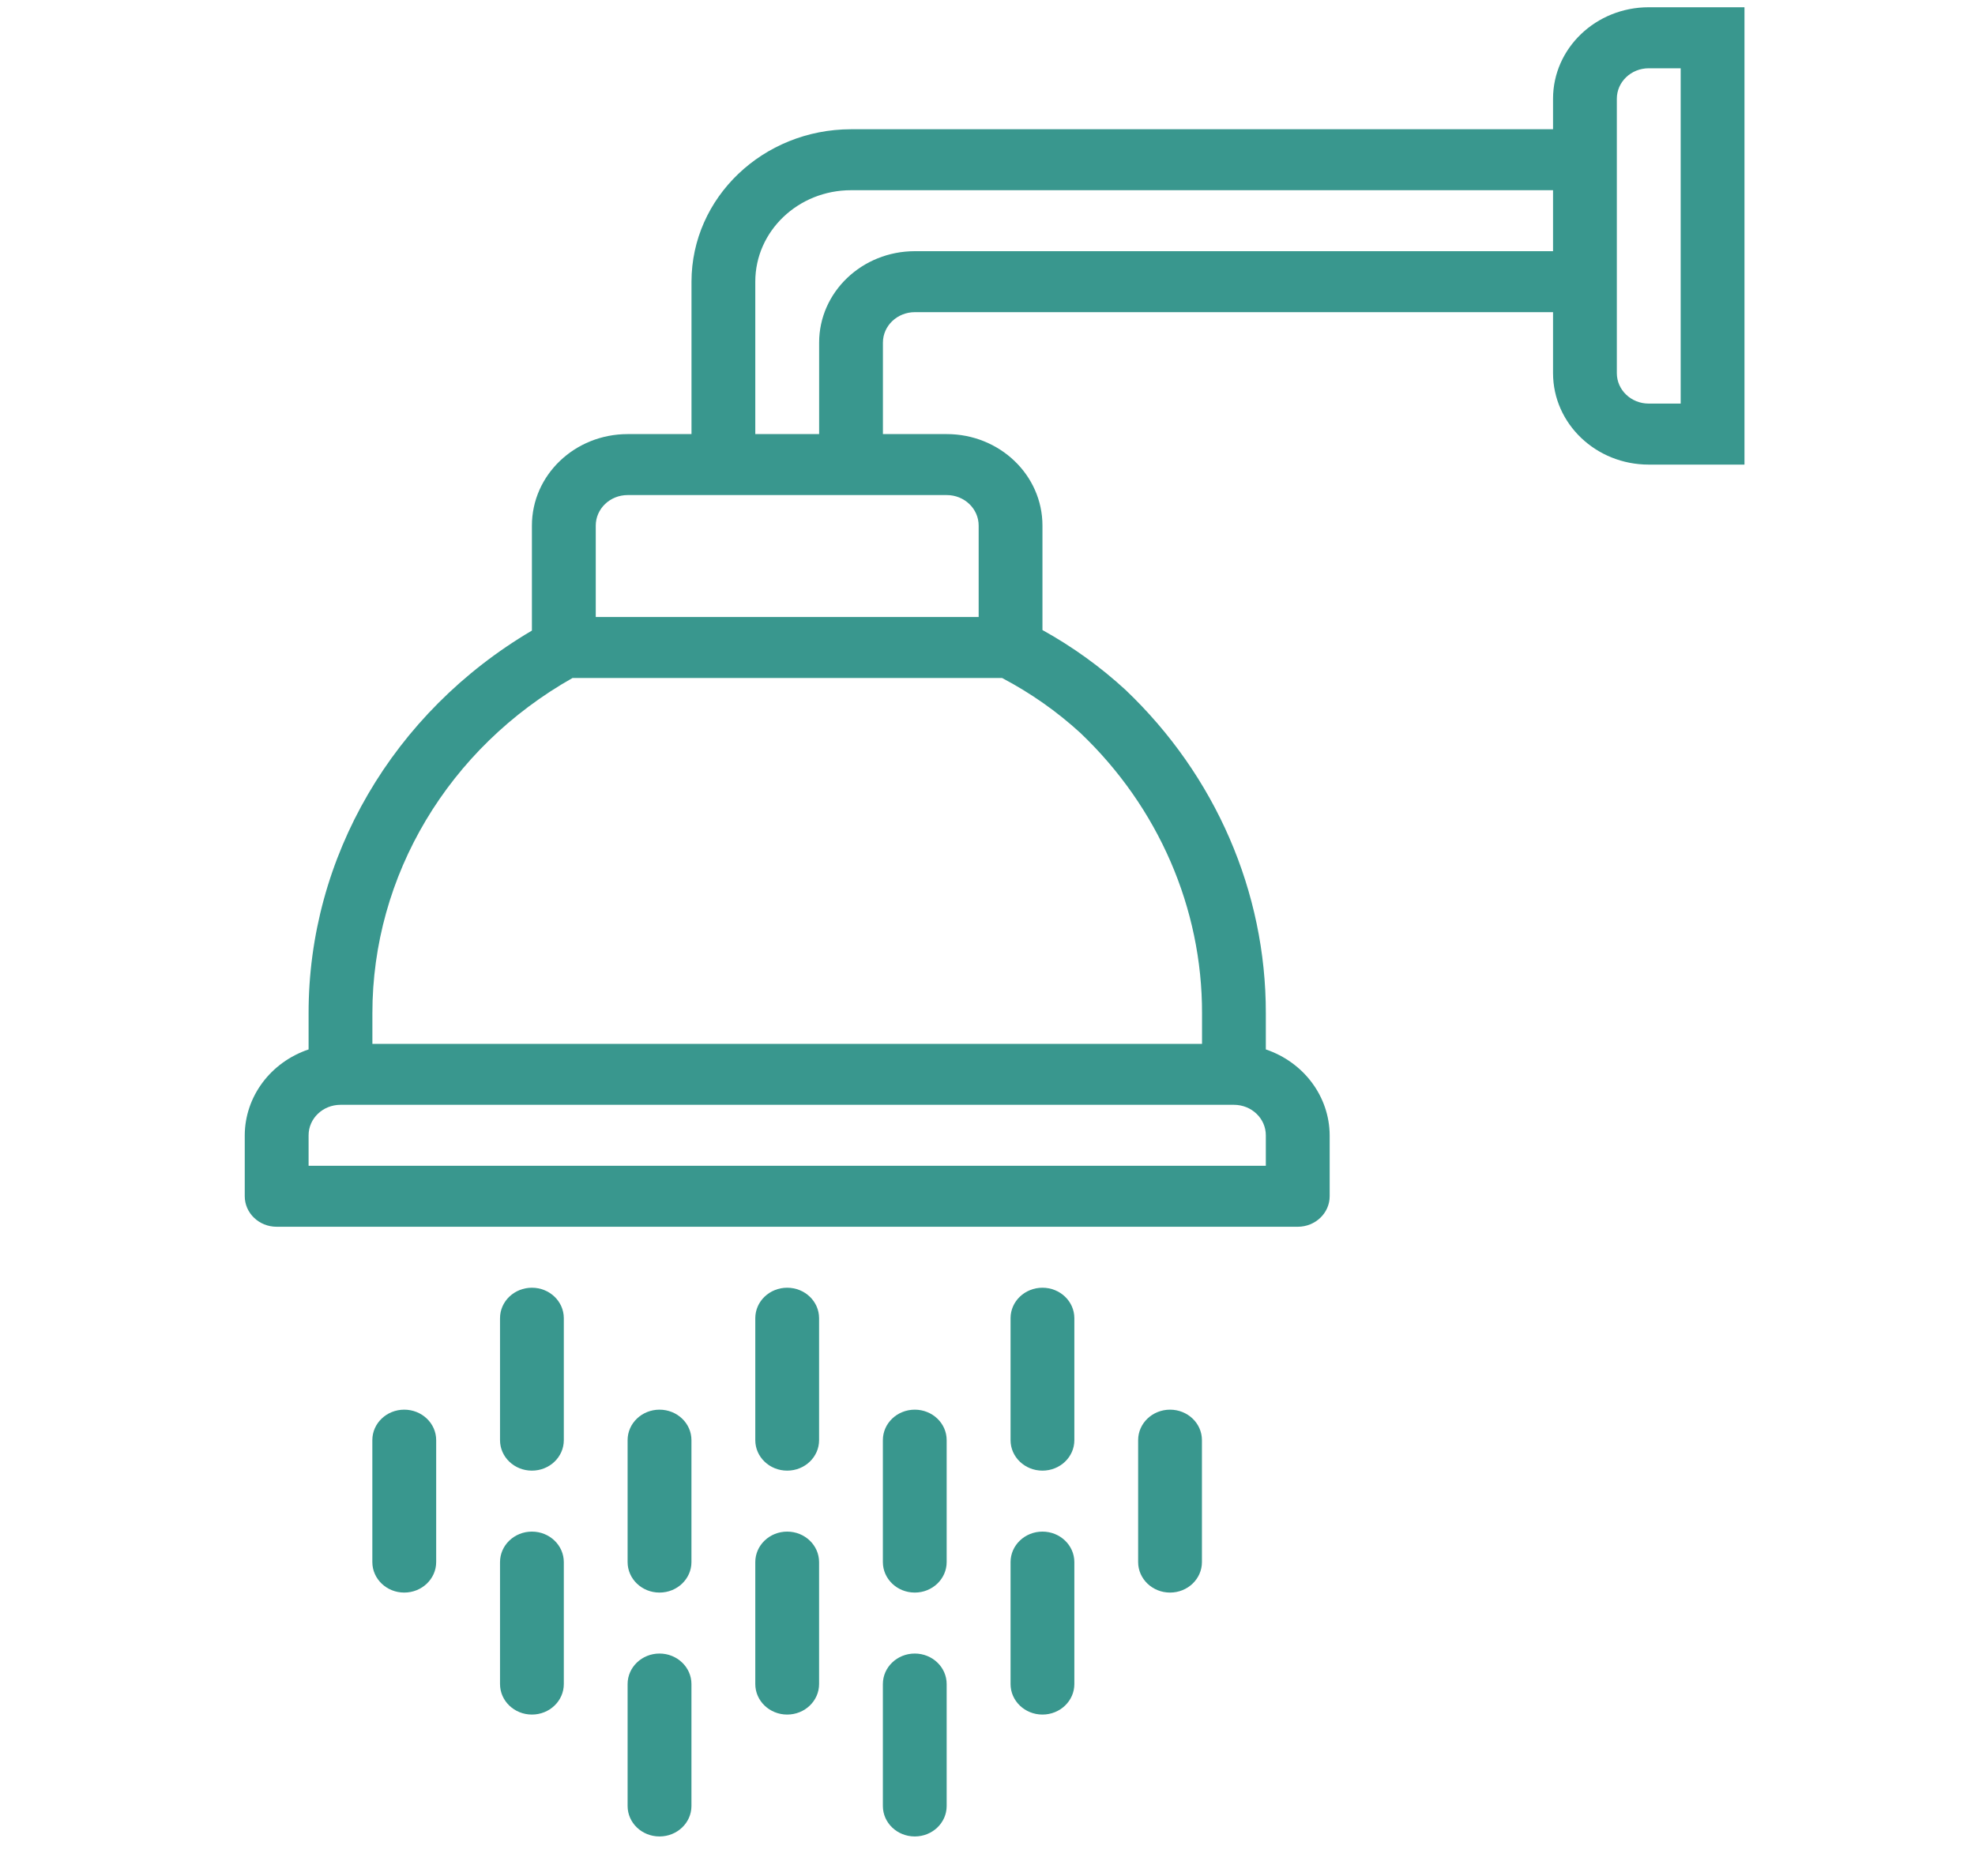 <svg width="40" height="38" viewBox="0 0 40 38" fill="none" xmlns="http://www.w3.org/2000/svg">
<g clip-path="url(#clip0)">
<path d="M33.392 0.147C32.322 0.147 31.454 0.977 31.454 2V2.618H17.236C15.452 2.62 14.007 4.001 14.005 5.705V8.793H12.712C11.641 8.793 10.773 9.622 10.773 10.646V12.773C7.958 14.431 6.246 17.366 6.25 20.526V21.257C5.478 21.518 4.96 22.214 4.957 22.996V24.231C4.957 24.572 5.246 24.849 5.603 24.849H26.284C26.64 24.849 26.93 24.572 26.93 24.231V22.996C26.926 22.214 26.409 21.518 25.637 21.257V20.526C25.641 18.067 24.618 15.708 22.794 13.973C22.287 13.507 21.723 13.1 21.113 12.762V10.646C21.113 9.622 20.245 8.793 19.175 8.793H17.882V6.94C17.882 6.599 18.172 6.323 18.529 6.323H31.454V7.558C31.454 8.581 32.322 9.411 33.392 9.411H35.331V0.147H33.392ZM25.637 22.996V23.614H6.25V22.996C6.25 22.655 6.539 22.379 6.896 22.379H24.991C25.348 22.379 25.637 22.655 25.637 22.996ZM21.883 14.848C23.462 16.352 24.349 18.396 24.345 20.526V21.144H7.542V20.526C7.54 17.736 9.082 15.152 11.596 13.733H20.295C20.873 14.037 21.407 14.412 21.883 14.848ZM19.175 10.028C19.532 10.028 19.821 10.305 19.821 10.646V12.498H12.066V10.646C12.066 10.305 12.355 10.028 12.712 10.028H19.175ZM31.454 5.088H18.529C17.458 5.088 16.59 5.917 16.59 6.94V8.793H15.297V5.705C15.297 4.682 16.165 3.853 17.236 3.853H31.454V5.088ZM34.039 8.175H33.392C33.035 8.175 32.746 7.899 32.746 7.558V2C32.746 1.659 33.035 1.383 33.392 1.383H34.039V8.175Z" fill="#39978E"/>
<path d="M15.943 26.084C15.586 26.084 15.297 26.36 15.297 26.701V29.172C15.297 29.513 15.586 29.789 15.943 29.789C16.3 29.789 16.589 29.513 16.589 29.172V26.701C16.589 26.36 16.3 26.084 15.943 26.084Z" fill="#39978E"/>
<path d="M15.943 31.024C15.586 31.024 15.297 31.301 15.297 31.642V34.112C15.297 34.453 15.586 34.73 15.943 34.73C16.3 34.73 16.589 34.453 16.589 34.112V31.642C16.589 31.301 16.3 31.024 15.943 31.024Z" fill="#39978E"/>
<path d="M23.697 28.554C23.34 28.554 23.051 28.83 23.051 29.171V31.641C23.051 31.982 23.34 32.259 23.697 32.259C24.054 32.259 24.343 31.982 24.343 31.641V29.171C24.343 28.83 24.054 28.554 23.697 28.554Z" fill="#39978E"/>
<path d="M18.527 28.554C18.17 28.554 17.881 28.83 17.881 29.171V31.641C17.881 31.982 18.17 32.259 18.527 32.259C18.884 32.259 19.173 31.982 19.173 31.641V29.171C19.173 28.83 18.884 28.554 18.527 28.554Z" fill="#39978E"/>
<path d="M13.357 28.554C13 28.554 12.711 28.83 12.711 29.171V31.641C12.711 31.982 13 32.259 13.357 32.259C13.714 32.259 14.004 31.982 14.004 31.641V29.171C14.004 28.83 13.714 28.554 13.357 28.554Z" fill="#39978E"/>
<path d="M8.187 28.554C7.83 28.554 7.541 28.83 7.541 29.171V31.641C7.541 31.982 7.83 32.259 8.187 32.259C8.544 32.259 8.834 31.982 8.834 31.641V29.171C8.834 28.83 8.544 28.554 8.187 28.554Z" fill="#39978E"/>
<path d="M10.773 26.084C10.416 26.084 10.127 26.36 10.127 26.701V29.172C10.127 29.513 10.416 29.789 10.773 29.789C11.13 29.789 11.419 29.513 11.419 29.172V26.701C11.419 26.36 11.13 26.084 10.773 26.084Z" fill="#39978E"/>
<path d="M21.113 26.084C20.756 26.084 20.467 26.36 20.467 26.701V29.172C20.467 29.513 20.756 29.789 21.113 29.789C21.47 29.789 21.759 29.513 21.759 29.172V26.701C21.759 26.36 21.47 26.084 21.113 26.084Z" fill="#39978E"/>
<path d="M21.113 31.024C20.756 31.024 20.467 31.301 20.467 31.642V34.112C20.467 34.453 20.756 34.73 21.113 34.73C21.47 34.73 21.759 34.453 21.759 34.112V31.642C21.759 31.301 21.47 31.024 21.113 31.024Z" fill="#39978E"/>
<path d="M10.773 31.024C10.416 31.024 10.127 31.301 10.127 31.642V34.112C10.127 34.453 10.416 34.73 10.773 34.73C11.13 34.73 11.419 34.453 11.419 34.112V31.642C11.419 31.301 11.13 31.024 10.773 31.024Z" fill="#39978E"/>
<path d="M13.357 33.494C13 33.494 12.711 33.771 12.711 34.112V36.582C12.711 36.923 13 37.199 13.357 37.199C13.714 37.199 14.004 36.923 14.004 36.582V34.112C14.004 33.771 13.714 33.494 13.357 33.494Z" fill="#39978E"/>
<path d="M18.527 33.494C18.17 33.494 17.881 33.771 17.881 34.112V36.582C17.881 36.923 18.17 37.199 18.527 37.199C18.884 37.199 19.173 36.923 19.173 36.582V34.112C19.173 33.771 18.884 33.494 18.527 33.494Z" fill="#39978E"/>
</g>
<defs>
<clipPath id="clip0">
<rect width="38.776" height="37.052" fill="white" transform="translate(0.756 0.147)"/>
</clipPath>
</defs>
</svg>
